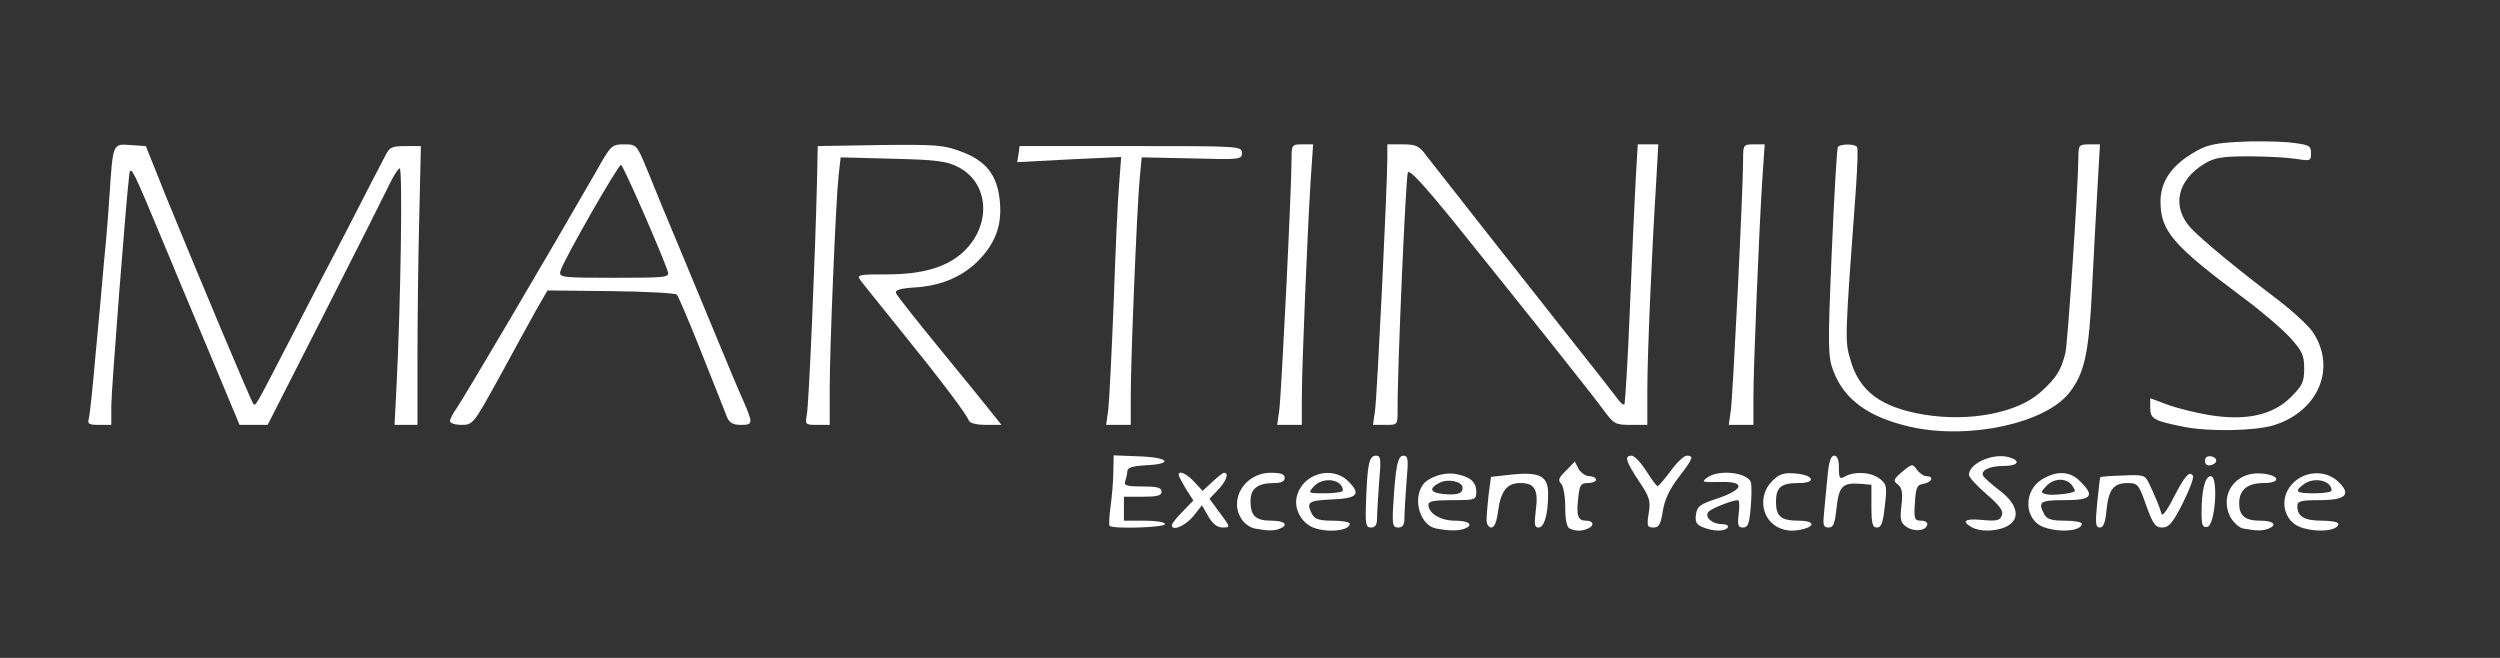 <?xml version="1.0" encoding="UTF-8" standalone="no"?>
<svg
   xmlns:dc="http://purl.org/dc/elements/1.1/"
   xmlns:cc="http://creativecommons.org/ns#"
   xmlns:rdf="http://www.w3.org/1999/02/22-rdf-syntax-ns#"
   xmlns:svg="http://www.w3.org/2000/svg"
   xmlns="http://www.w3.org/2000/svg"
   xmlns:sodipodi="http://sodipodi.sourceforge.net/DTD/sodipodi-0.dtd"
   xmlns:inkscape="http://www.inkscape.org/namespaces/inkscape"
   width="190mm"
   height="50mm"
   viewBox="0 0 190 50"
   version="1.1"
   id="svg8"
   inkscape:version="1.0.2 (1.0.2+r75+1)"
   sodipodi:docname="martinius.svg">
  <rect x="0" y="0" width="190" height="50" fill="#333333" stroke="none"/>
  <defs
     id="defs2" />
  <sodipodi:namedview
     id="base"
     pagecolor="#ffffff"
     bordercolor="#666666"
     borderopacity="1.0"
     inkscape:pageopacity="0.0"
     inkscape:pageshadow="2"
     inkscape:zoom="0.35"
     inkscape:cx="1132.4583"
     inkscape:cy="560"
     inkscape:document-units="mm"
     inkscape:current-layer="g1206"
     inkscape:document-rotation="0"
     showgrid="false"
     inkscape:pagecheckerboard="true"
     inkscape:window-width="1304"
     inkscape:window-height="972"
     inkscape:window-x="390"
     inkscape:window-y="38"
     inkscape:window-maximized="0" />
  <g
     inkscape:label="Layer 1"
     inkscape:groupmode="layer"
     id="layer1">
    <g
       id="g963"
       transform="matrix(0.026,0,0,0.026,0.371,11.871)">
      <g
         id="g1026"
         transform="translate(207.48,-223.802)">
        <g
           id="g1107"
           transform="translate(100.436,-2.328)">
          <g
             id="g1206"
             transform="translate(-246.868,-8.473)">
            <g
               id="l4o5l2Z7J3iucKTfylEU8XX"
               fill="#ffffff">
              <g
                 id="g1161">
                <path
                   id="p6JZvxXwl"
                   d="m 3593,1323 c -13,-2 -30,-14 -38,-26 -40,-58 8,-137 84,-137 30,0 41,4 41,15 0,10 -10,15 -31,15 -48,0 -69,16 -69,53 0,43 15,57 62,57 39,0 51,13 22,24 -16,6 -34,6 -71,-1 z" />
                <path
                   id="p3w9VzGJU"
                   d="m 3763,1320 c -34,-14 -56,-54 -48,-89 15,-68 103,-94 151,-46 38,38 27,50 -49,53 -68,3 -75,8 -57,43 8,15 22,19 60,19 28,0 50,4 50,9 0,21 -66,27 -107,11 z m 87,-108 c 0,-33 -58,-42 -85,-12 -18,20 -17,20 33,20 29,0 52,-4 52,-8 z" />
                <path
                   id="pXuD8jVlq"
                   d="m 4123,1323 c -44,-8 -68,-77 -43,-122 13,-26 65,-45 102,-37 41,8 58,23 58,52 0,23 -3,24 -70,24 -52,0 -70,3 -70,13 0,26 36,47 78,47 42,0 56,13 26,24 -17,6 -45,6 -81,-1 z m 77,-119 c 0,-19 -44,-28 -69,-14 -30,16 -26,28 12,32 41,4 57,-1 57,-18 z" />
                <path
                   id="paXIWU03U"
                   d="m 4513,1323 c -8,-3 -13,-25 -13,-62 0,-31 -5,-62 -12,-69 -10,-10 -7,-18 14,-38 l 26,-27 11,22 c 7,11 21,21 31,21 11,0 20,5 20,10 0,6 -11,10 -24,10 -21,0 -24,6 -28,43 -6,53 -1,67 23,67 23,0 25,16 3,24 -18,7 -33,7 -51,-1 z" />
                <path
                   id="pzyGkQE85"
                   d="m 4902,1319 c -18,-7 -23,-15 -20,-36 3,-24 11,-31 63,-48 80,-27 82,-51 5,-48 -49,1 -53,0 -35,-13 34,-25 120,-15 128,15 2,9 2,42 -1,74 -4,46 -8,57 -22,57 -15,0 -17,-6 -13,-40 3,-22 2,-40 -2,-40 -17,0 -80,25 -87,35 -11,15 12,35 39,35 14,0 21,4 18,10 -8,12 -42,12 -73,-1 z" />
                <path
                   id="pajCMMitY"
                   d="m 5130,1323 c -56,-21 -69,-95 -25,-139 20,-20 33,-25 67,-22 54,4 64,28 11,28 -52,0 -67,12 -67,55 0,43 15,55 67,55 41,0 50,14 15,24 -27,7 -47,7 -68,-1 z" />
                <path
                   id="pK5B3UFu6"
                   d="m 5496,1317 c -16,-11 -18,-22 -13,-63 4,-37 1,-51 -11,-60 -14,-10 -13,-15 13,-37 29,-24 30,-24 43,-6 7,10 20,19 28,19 23,0 16,18 -8,22 -20,3 -23,10 -26,56 -3,47 -1,52 18,52 13,0 20,5 18,13 -6,18 -40,20 -62,4 z" />
                <path
                   id="pzzGbrx4s"
                   d="m 5688,1319 c -32,-18 -19,-26 32,-21 41,4 51,1 56,-13 6,-13 -6,-29 -44,-62 -29,-25 -52,-50 -52,-57 0,-33 69,-64 115,-52 38,10 30,26 -12,26 -42,0 -68,12 -62,28 2,5 24,25 49,44 54,41 62,84 20,105 -30,15 -78,16 -102,2 z" />
                <path
                   id="pGKhD0nRt"
                   d="m 5899,1319 c -58,-21 -61,-106 -5,-140 43,-26 82,-24 111,6 44,43 34,55 -45,55 -72,0 -79,5 -60,41 8,15 22,19 60,19 28,0 50,4 50,9 0,21 -64,27 -111,10 z m 90,-105 c 2,-2 -2,-10 -9,-19 -17,-21 -53,-19 -74,4 -17,18 -17,19 1,24 17,4 74,-2 82,-9 z" />
                <path
                   id="p2yRCLOPl"
                   d="m 6482,1323 c -12,-2 -29,-18 -38,-34 -33,-65 15,-133 90,-127 54,4 61,28 8,28 -48,0 -72,20 -72,59 0,37 17,51 62,51 39,0 51,13 22,24 -16,6 -34,6 -72,-1 z" />
                <path
                   id="pjDXJ8B3Q"
                   d="m 6649,1319 c -49,-18 -63,-82 -26,-124 33,-39 94,-45 132,-13 45,40 30,58 -50,58 -56,0 -65,3 -65,18 0,30 21,42 72,42 26,0 48,4 48,9 0,21 -64,27 -111,10 z m 91,-107 c 0,-30 -52,-41 -82,-18 -28,21 -22,26 32,26 28,0 50,-4 50,-8 z" />
                <path
                   id="pY5GZDE8B"
                   d="m 3168,1315 c -2,-3 -1,-28 3,-57 4,-29 8,-75 8,-101 l 1,-48 75,3 c 87,3 101,22 20,26 -38,2 -55,7 -55,17 0,7 -3,20 -6,29 -5,13 3,16 50,16 43,0 56,3 56,15 0,12 -13,15 -55,15 h -55 v 35 35 h 60 c 33,0 60,4 60,10 0,10 -152,15 -162,5 z" />
                <path
                   id="pmfy3ZjYB"
                   d="m 3350,1313 c 0,-4 14,-22 31,-39 l 32,-33 -22,-34 c -11,-19 -21,-37 -21,-41 0,-14 23,-4 46,21 l 24,26 28,-26 c 16,-15 31,-27 35,-27 15,0 6,25 -18,50 l -25,26 31,42 c 31,42 31,42 7,42 -15,0 -29,-11 -41,-32 l -19,-33 -26,33 c -24,28 -62,44 -62,25 z" />
                <path
                   id="pRzjUEztB"
                   d="m 3918,1238 c 4,-106 9,-128 29,-128 14,0 15,10 9,77 -3,42 -6,89 -6,105 0,20 -5,28 -18,28 -15,0 -17,-9 -14,-82 z" />
                <path
                   id="pfB3JRlhA"
                   d="m 3997,1258 c 7,-116 13,-148 30,-148 14,0 15,11 9,77 -3,42 -6,89 -6,105 0,20 -5,28 -18,28 -16,0 -18,-8 -15,-62 z" />
                <path
                   id="pcxHQULCd"
                   d="m 4270,1298 c 0,-13 3,-46 6,-74 l 7,-52 62,-7 c 81,-8 105,5 105,56 0,59 -11,99 -28,99 -12,0 -13,-9 -8,-51 8,-59 -3,-79 -45,-79 -39,0 -57,23 -65,80 -4,33 -11,50 -20,50 -8,0 -14,-10 -14,-22 z" />
                <path
                   id="pegF0q78T"
                   d="m 4744,1278 c 6,-36 3,-47 -29,-94 -38,-58 -43,-74 -21,-74 8,0 27,20 43,45 15,24 30,44 33,44 3,0 20,-20 38,-44 18,-25 39,-45 47,-45 22,0 19,8 -24,64 -27,35 -41,66 -46,99 -6,38 -11,47 -27,47 -18,0 -20,-4 -14,-42 z" />
                <path
                   id="p16UKao7hA"
                   d="m 5256,1283 c 2,-21 6,-68 10,-105 4,-49 10,-68 20,-68 9,0 14,11 14,35 0,32 2,35 19,25 30,-15 76,-12 101,8 20,16 21,23 14,80 -5,48 -10,62 -23,62 -13,0 -16,-11 -16,-62 v -63 l -35,-3 c -50,-3 -60,8 -67,71 -5,46 -9,57 -23,57 -15,0 -17,-7 -14,-37 z" />
                <path
                   id="p1CXD3QmnL"
                   d="m 6055,1248 c 4,-40 8,-74 9,-75 2,-2 31,-4 66,-5 60,-3 65,-1 76,22 16,33 32,71 37,90 2,9 17,-11 35,-47 33,-64 47,-80 57,-64 3,6 -11,42 -30,80 -29,58 -41,71 -60,71 -20,0 -27,-10 -47,-65 -21,-61 -25,-65 -54,-65 -41,0 -56,19 -62,80 -3,35 -9,50 -19,50 -13,0 -14,-12 -8,-72 z" />
                <path
                   id="pODZ5UJj4"
                   d="m 6360,1277 c 0,-66 10,-107 27,-107 23,0 13,144 -10,148 -14,3 -17,-5 -17,-41 z" />
                <path
                   id="pt8ixQ1SU"
                   d="m 6370,1125 c 0,-10 7,-15 18,-13 21,4 19,22 -2,26 -10,2 -16,-3 -16,-13 z" />
                <path
                   id="pF5CLpPhw"
                   d="m 5510,1026 c -123,-28 -194,-79 -226,-163 -16,-42 -17,-67 -5,-347 7,-165 15,-304 18,-308 6,-10 51,-10 56,0 3,4 1,57 -3,117 -33,447 -33,450 -16,506 26,91 89,138 215,159 133,22 274,-5 342,-67 45,-41 58,-62 71,-113 7,-31 37,-480 38,-572 0,-36 2,-38 32,-38 h 31 l -7,123 c -4,67 -11,201 -16,297 -9,189 -22,248 -65,304 -69,91 -293,140 -465,102 z" />
                <path
                   id="pQJP8ng8V"
                   d="m 6310,1026 c -91,-18 -100,-24 -100,-56 v -28 l 48,18 c 26,10 81,24 123,31 108,18 187,1 241,-53 33,-33 38,-44 38,-83 0,-39 -6,-51 -42,-91 -23,-25 -85,-78 -138,-117 -204,-152 -240,-194 -240,-280 0,-56 30,-102 92,-140 39,-24 61,-30 131,-34 46,-3 114,-2 151,1 61,7 66,9 66,32 0,23 -2,23 -47,16 -27,-4 -88,-7 -138,-7 -72,0 -97,4 -124,20 -83,49 -100,128 -41,191 38,39 129,114 254,209 43,33 90,76 102,95 69,104 15,231 -115,271 -55,17 -189,19 -261,5 z" />
                <path
                   id="p6pUcLA48"
                   d="m 184,1003 c 3,-10 12,-94 20,-188 9,-93 20,-217 25,-275 6,-58 13,-145 16,-195 10,-148 9,-147 61,-143 l 45,3 60,150 c 89,218 248,597 254,603 7,7 3,15 95,-163 45,-88 126,-243 179,-345 52,-102 102,-198 111,-215 13,-27 20,-30 60,-30 h 45 l -5,215 c -3,118 -5,302 -5,408 v 192 h -33 -34 l 6,-117 c 12,-241 18,-633 9,-633 -4,1 -17,20 -28,43 -11,23 -96,192 -189,375 L 707,1020 H 666 625 L 536,807 C 487,691 423,537 393,465 316,280 307,261 303,285 c -8,56 -53,633 -53,680 v 55 h -36 c -29,0 -34,-3 -30,-17 z" />
                <path
                   id="pfbvSuTUq"
                   d="m 1240,1009 c 0,-6 9,-23 19,-37 21,-30 263,-440 409,-694 42,-75 45,-78 81,-78 37,0 37,0 71,83 18,45 62,152 98,237 35,85 86,207 112,270 26,63 57,137 69,163 27,63 27,67 -9,67 -22,0 -33,-6 -40,-22 -5,-13 -38,-97 -74,-187 -36,-91 -69,-168 -73,-172 -5,-4 -91,-9 -193,-10 l -185,-2 -34,59 c -18,33 -67,121 -108,197 -74,134 -76,137 -109,137 -19,0 -34,-5 -34,-11 z m 637,-436 c -15,-48 -131,-313 -137,-313 -9,0 -170,282 -177,310 -5,19 1,20 157,20 150,0 162,-1 157,-17 z" />
                <path
                   id="piSxrKTjc"
                   d="m 2283,991 c 6,-27 25,-471 30,-691 l 2,-95 182,-3 c 163,-2 187,0 237,19 73,27 105,68 113,142 7,68 -9,118 -55,169 -46,51 -112,81 -190,86 -47,3 -62,8 -58,17 3,8 65,86 138,175 73,89 141,173 151,186 l 19,24 h -45 c -27,0 -47,-5 -50,-12 -7,-20 -91,-130 -202,-267 -55,-68 -106,-132 -114,-142 -13,-18 -10,-19 78,-19 104,0 176,-22 223,-67 82,-78 74,-201 -17,-247 -33,-17 -64,-21 -191,-24 l -152,-4 -6,53 c -8,74 -26,501 -26,626 v 103 h -36 c -35,0 -36,-1 -31,-29 z" />
                <path
                   id="p1CgNU11HS"
                   d="m 3164,978 c 3,-24 10,-164 16,-313 5,-148 12,-306 16,-349 l 6,-79 -152,7 -152,8 4,-24 3,-23 h 325 c 318,0 325,0 325,20 0,19 -5,20 -147,16 l -146,-3 -6,63 c -8,88 -26,524 -26,632 v 87 h -36 -36 z" />
                <path
                   id="p4cUjvP1O"
                   d="m 3664,978 c 6,-41 36,-647 36,-735 0,-41 1,-43 31,-43 h 32 l -7,103 c -9,140 -26,545 -26,640 v 77 h -36 -36 z" />
                <path
                   id="ppGoP4QlC"
                   d="m 3944,978 c 6,-40 36,-657 36,-740 v -38 h 45 c 38,0 48,4 69,33 81,104 257,327 391,497 85,107 161,204 169,215 8,11 16,18 19,15 2,-3 10,-129 16,-280 6,-151 14,-321 17,-378 l 6,-102 h 30 30 l -6,108 c -14,223 -26,511 -26,610 v 102 h -48 c -46,0 -50,-3 -79,-42 -31,-43 -211,-269 -442,-556 -84,-103 -126,-149 -131,-140 -6,11 -31,578 -30,696 0,42 0,42 -36,42 h -36 z" />
                <path
                   id="pWo3SU6dS"
                   d="m 4984,978 c 6,-41 36,-647 36,-735 0,-41 1,-43 31,-43 h 32 l -7,103 c -9,140 -26,545 -26,640 v 77 h -36 -36 z" />
              </g>
            </g>
          </g>
        </g>
      </g>
    </g>
  </g>
</svg>
